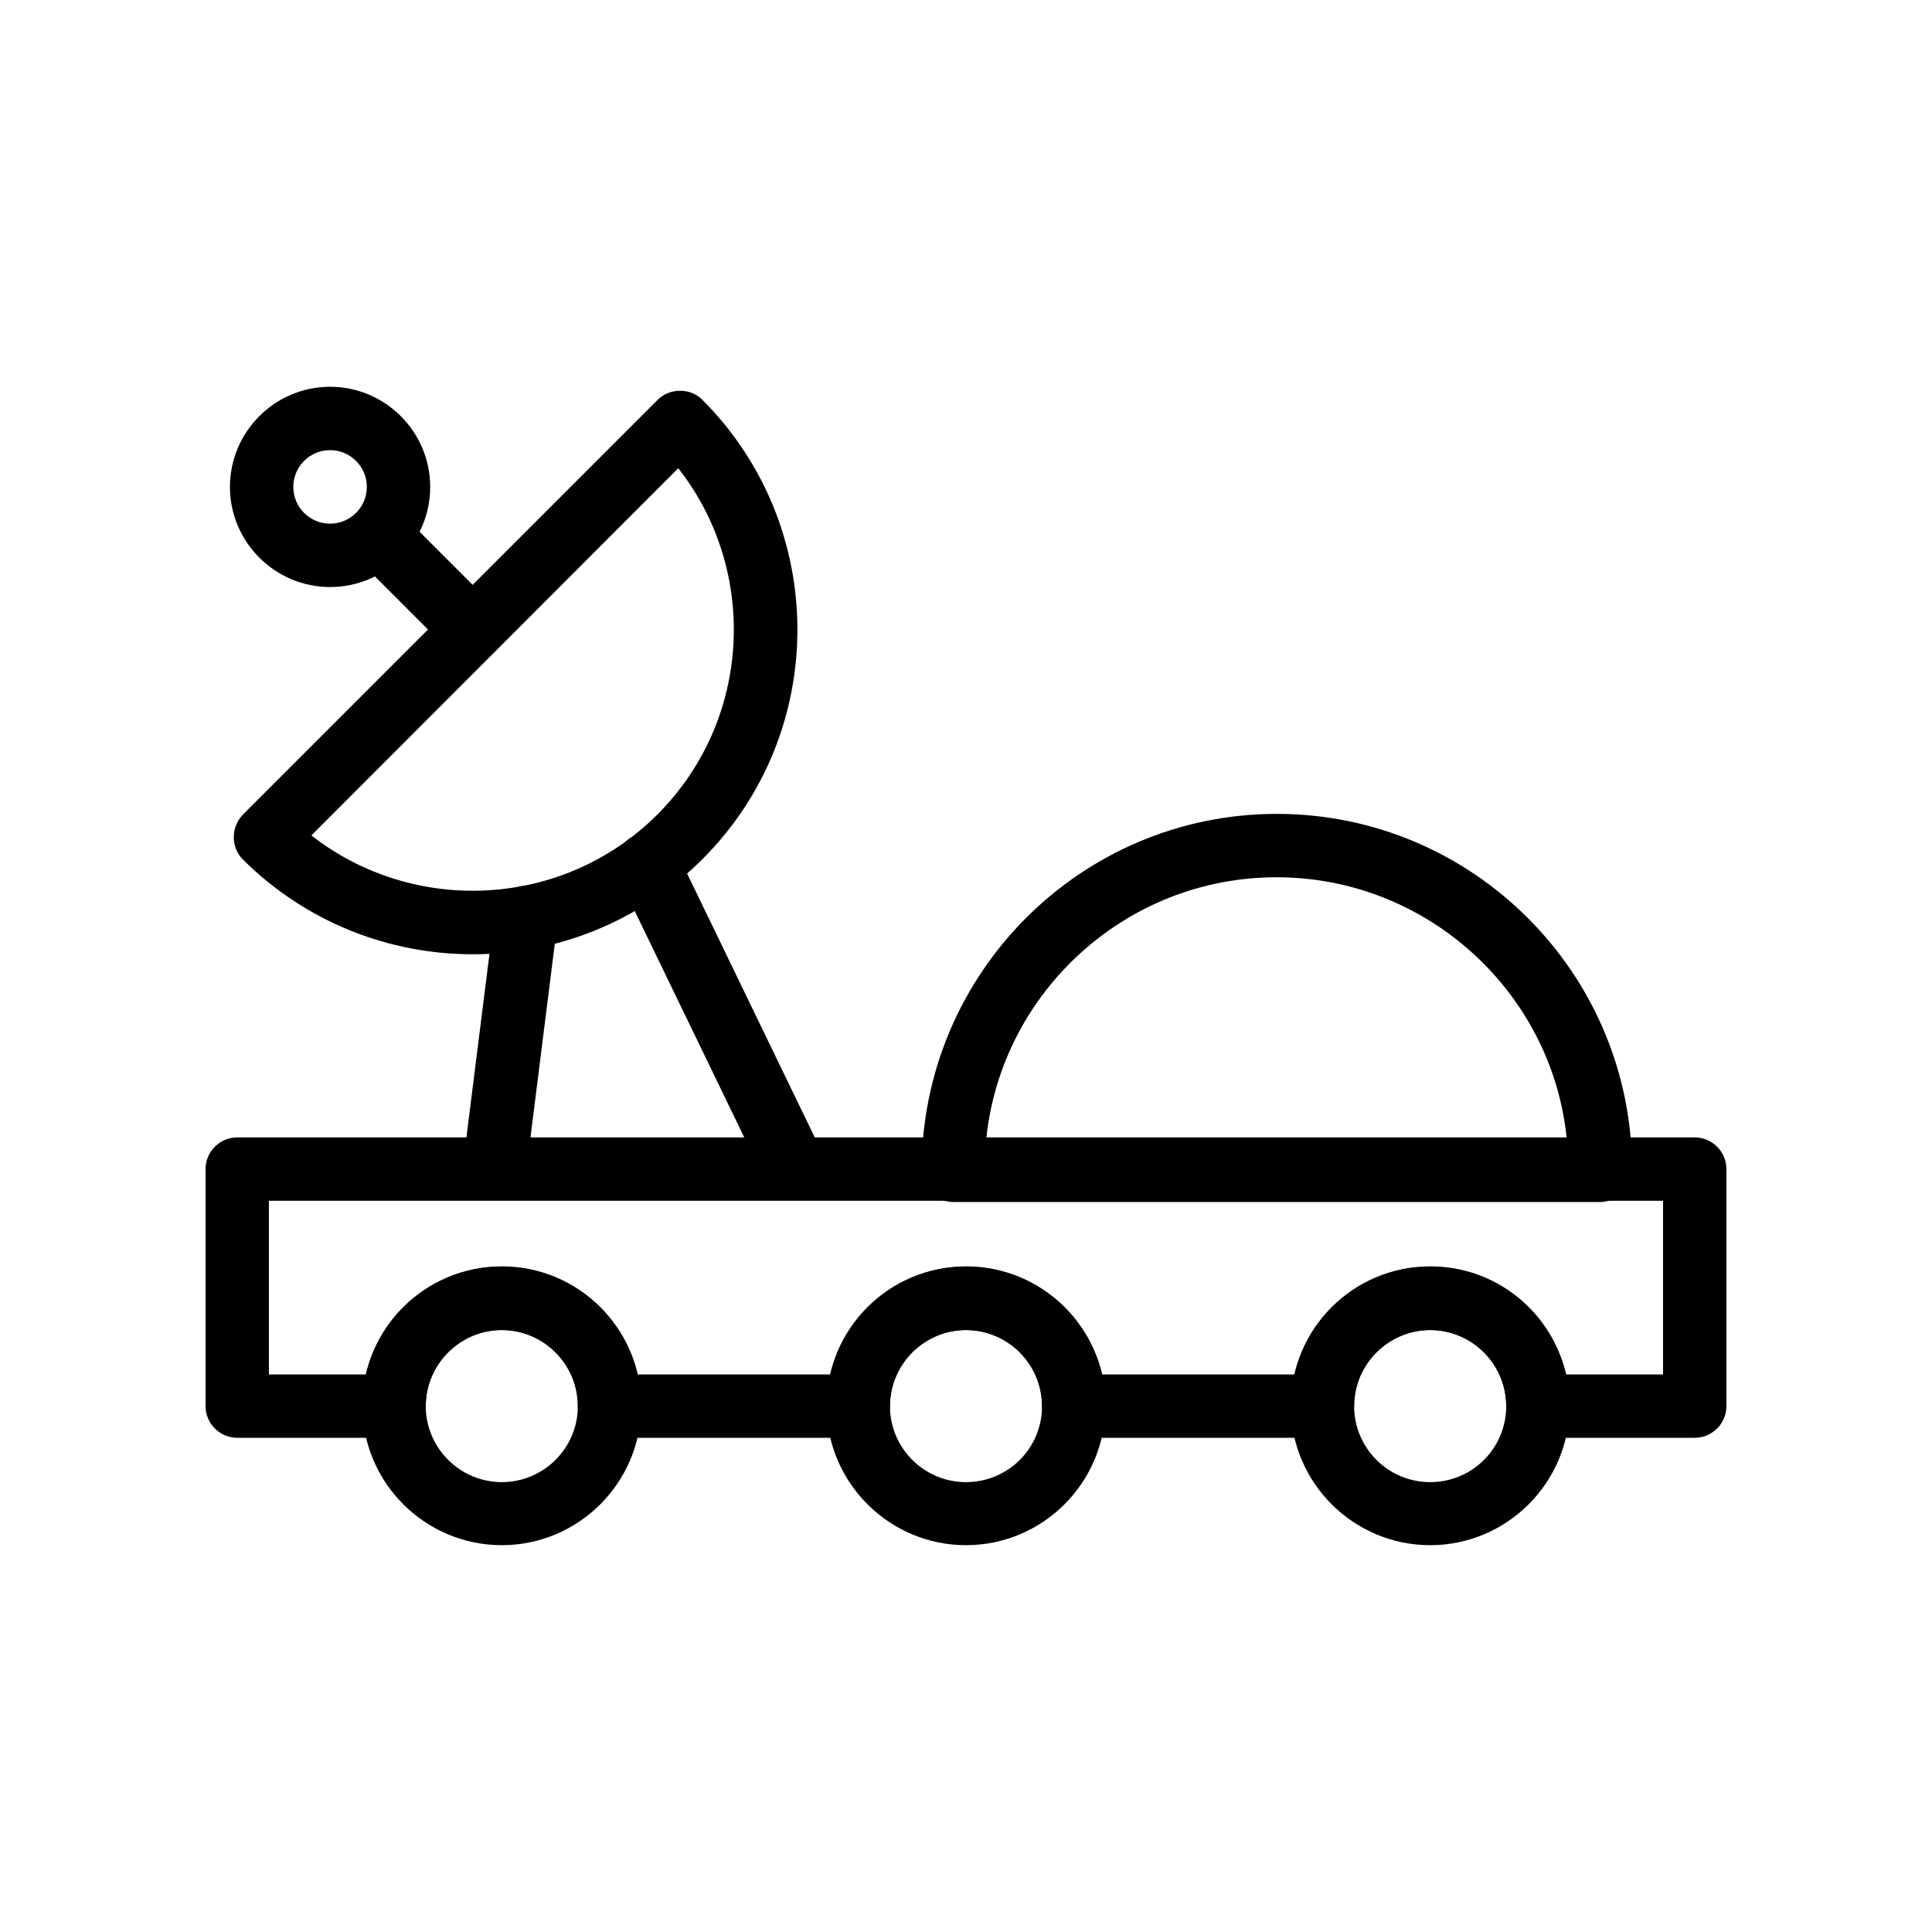 <?xml version="1.0" encoding="UTF-8"?>
<!-- Uploaded to: ICON Repo, www.iconrepo.com, Generator: ICON Repo Mixer Tools -->
<svg fill="#000000" width="800px" height="800px" version="1.1" viewBox="144 144 512 512" xmlns="http://www.w3.org/2000/svg">
 <g>
  <path d="m593.12 525.03h-41.562c-4.617 0-8.398-3.777-8.398-8.398 0-11.082-9.07-20.152-20.152-20.152s-20.152 9.07-20.152 20.152c0 4.617-3.777 8.398-8.398 8.398h-65.914c-4.617 0-8.398-3.777-8.398-8.398 0-11.082-9.07-20.152-20.152-20.152-11.082 0-20.152 9.07-20.152 20.152 0 4.617-3.777 8.398-8.398 8.398h-65.914c-4.617 0-8.398-3.777-8.398-8.398 0-11.082-9.07-20.152-20.152-20.152s-20.152 9.07-20.152 20.152c0 4.617-3.777 8.398-8.398 8.398h-41.559c-4.617 0-8.398-3.777-8.398-8.398v-62.809c0-4.617 3.777-8.398 8.398-8.398h386.25c4.617 0 8.398 3.777 8.398 8.398v62.809c0 4.621-3.781 8.398-8.398 8.398zm-34.09-16.793h25.695v-46.016h-369.46v46.016h25.695c3.777-16.375 18.473-28.551 36.023-28.551s32.16 12.176 36.023 28.551h51.051c3.777-16.375 18.473-28.551 36.023-28.551 17.551 0 32.16 12.176 36.023 28.551h51.051c3.777-16.375 18.473-28.551 36.023-28.551 17.547 0 31.988 12.176 35.852 28.551z"/>
  <path d="m276.98 553.49c-20.32 0-36.945-16.543-36.945-36.945s16.543-36.945 36.945-36.945 36.945 16.543 36.945 36.945-16.625 36.945-36.945 36.945zm0-57.016c-11.082 0-20.152 9.07-20.152 20.152 0 11.082 9.07 20.152 20.152 20.152s20.152-8.984 20.152-20.152c0-11.168-9.066-20.152-20.152-20.152z"/>
  <path d="m400 553.49c-20.32 0-36.945-16.543-36.945-36.945s16.543-36.945 36.945-36.945 36.945 16.543 36.945 36.945-16.625 36.945-36.945 36.945zm0-57.016c-11.082 0-20.152 9.07-20.152 20.152 0 11.082 8.984 20.152 20.152 20.152s20.152-8.984 20.152-20.152c0-11.168-9.07-20.152-20.152-20.152z"/>
  <path d="m523.01 553.49c-20.32 0-36.945-16.543-36.945-36.945s16.543-36.945 36.945-36.945c20.402 0 36.945 16.543 36.945 36.945s-16.625 36.945-36.945 36.945zm0-57.016c-11.082 0-20.152 9.07-20.152 20.152 0 11.082 8.984 20.152 20.152 20.152s20.152-8.984 20.152-20.152c0-11.168-9.066-20.152-20.152-20.152z"/>
  <path d="m568.02 462.55h-171.38c-4.617 0-8.398-3.777-8.398-8.398 0-52.227 42.234-94.465 94.129-94.465 51.891 0 94.129 42.234 94.129 94.129-0.086 4.621-3.863 8.734-8.48 8.734zm-162.65-16.793h153.83c-3.863-38.711-36.945-69.273-76.914-69.273-39.883 0-72.883 30.395-76.914 69.273z"/>
  <path d="m269.26 396.89c-22.082 0-44.082-8.398-60.879-25.105-1.594-1.594-2.434-3.695-2.434-5.961s0.922-4.367 2.434-5.961l109.91-109.91c3.191-3.191 8.734-3.191 11.84 0 33.586 33.586 33.586 88.25 0 121.75-16.793 16.793-38.879 25.188-60.875 25.188zm-42.742-31.488c27.207 21.242 66.754 19.398 91.691-5.543 25.023-25.023 26.871-64.57 5.543-91.777z"/>
  <path d="m269.26 319.14c-2.184 0-4.281-0.84-5.961-2.434l-24.855-24.855c-3.273-3.273-3.273-8.566 0-11.84 3.273-3.273 8.566-3.273 11.84 0l24.855 24.855c3.273 3.273 3.273 8.566 0 11.84-1.598 1.68-3.781 2.434-5.879 2.434z"/>
  <path d="m231.47 299.57c-14.609 0-26.535-11.922-26.535-26.535 0-14.609 11.922-26.535 26.535-26.535 14.609 0 26.535 11.922 26.535 26.535 0 14.609-11.84 26.535-26.535 26.535zm0-36.277c-5.375 0-9.742 4.367-9.742 9.742s4.367 9.742 9.742 9.742 9.742-4.367 9.742-9.742-4.367-9.742-9.742-9.742z"/>
  <path d="m275.47 459.11c-0.336 0-0.672 0-1.09-0.082-4.617-0.586-7.894-4.785-7.305-9.406l7.977-63.48c0.586-4.617 4.785-7.894 9.406-7.305 4.617 0.586 7.894 4.785 7.305 9.406l-7.977 63.48c-0.508 4.277-4.117 7.387-8.316 7.387z"/>
  <path d="m353.14 459.11c-3.106 0-6.129-1.762-7.559-4.703l-37.535-77.586c-2.016-4.199-0.25-9.238 3.863-11.25 4.199-2.016 9.238-0.25 11.25 3.863l37.535 77.586c2.016 4.199 0.25 9.238-3.863 11.25-1.258 0.586-2.516 0.84-3.691 0.84z"/>
 </g>
</svg>